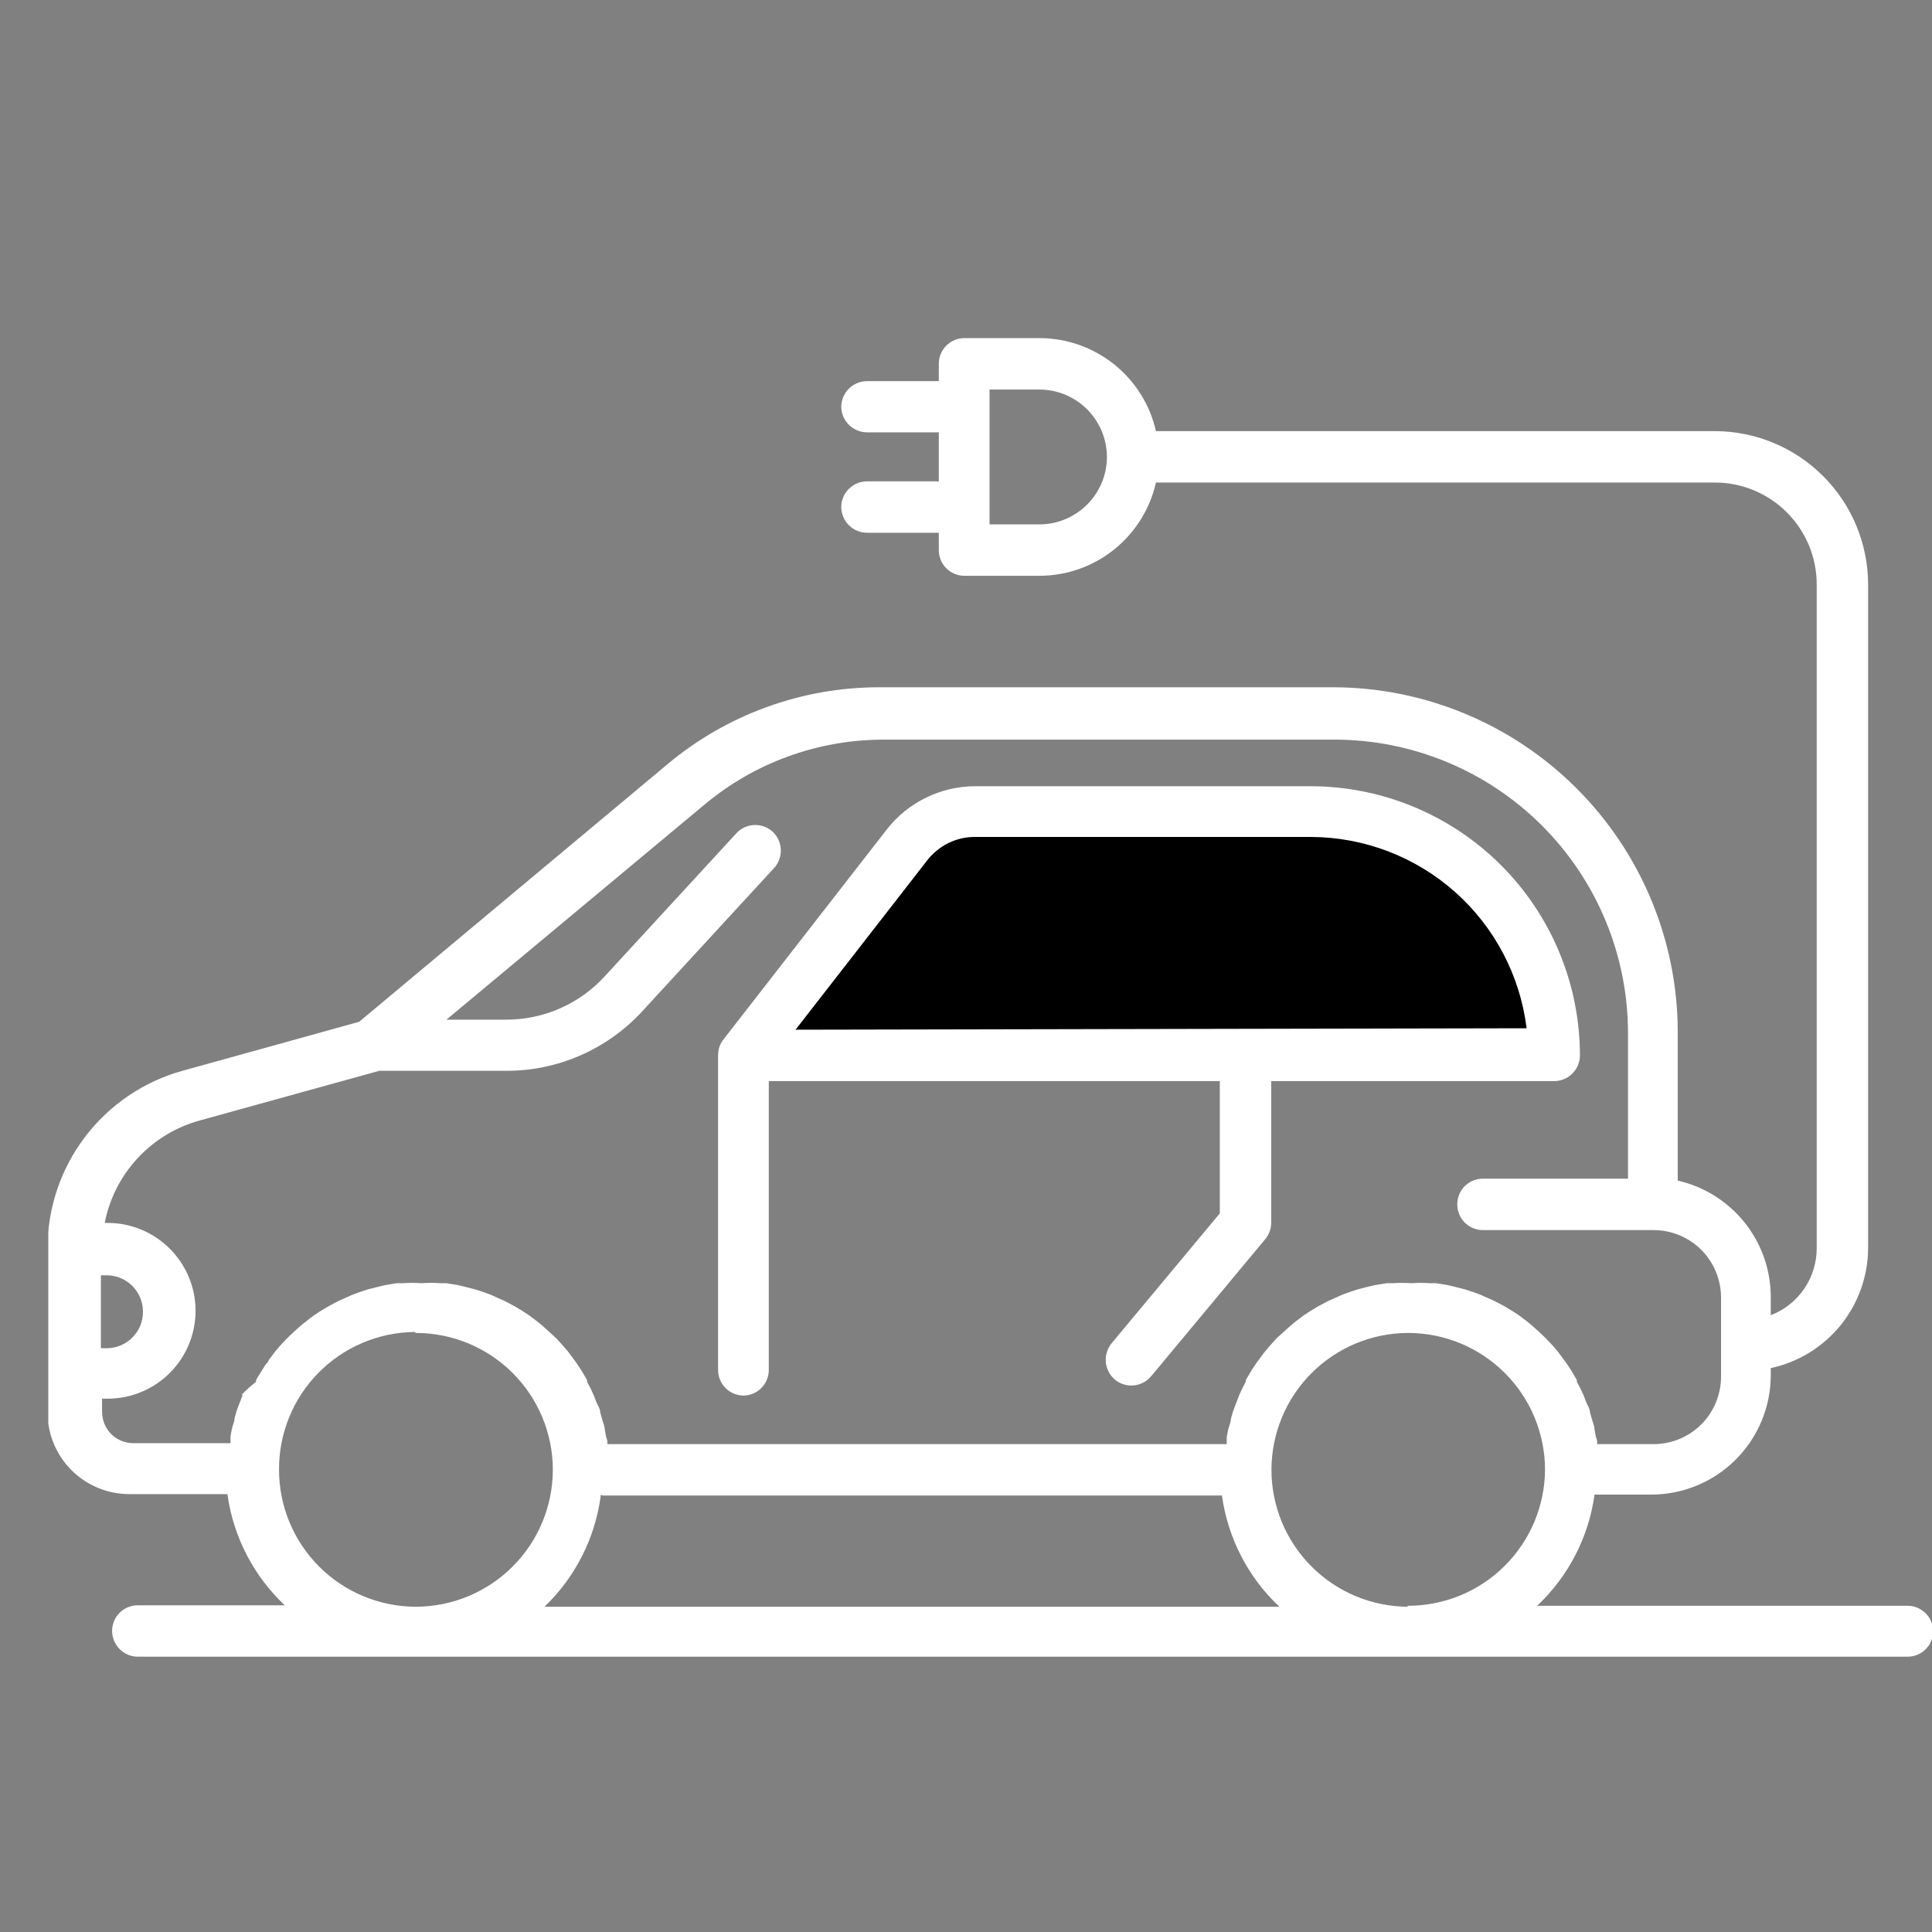 <svg width="40" height="40" viewBox="0 0 40 40" fill="none" xmlns="http://www.w3.org/2000/svg">
<rect x="0" y="0" width="40" height="40" fill="#808080" stroke="none"/>
<g clip-path="url(#clip0_60_415)">
<path d="M19.5 16.598L16 21.598L21.5 22.098L32 21.598V20.598L30.5 18.098L27.5 16.598H19.5Z" fill="url(#paint0_linear_60_415)" style=""/>
<path d="M39.494 33.246H31.825C32.472 32.637 32.892 31.824 33.013 30.944H34.187C34.843 30.944 35.473 30.683 35.937 30.219C36.401 29.754 36.662 29.125 36.662 28.468V28.325C37.23 28.203 37.739 27.891 38.105 27.441C38.471 26.991 38.673 26.429 38.677 25.849V12.1C38.676 11.258 38.341 10.452 37.746 9.857C37.151 9.262 36.345 8.927 35.504 8.926H23.933C23.809 8.381 23.504 7.894 23.068 7.544C22.632 7.195 22.09 7.003 21.532 7H19.967C19.827 7 19.692 7.056 19.593 7.155C19.493 7.255 19.437 7.389 19.437 7.53V7.891H17.952C17.811 7.891 17.676 7.947 17.576 8.046C17.476 8.145 17.419 8.28 17.417 8.421C17.419 8.562 17.476 8.697 17.576 8.796C17.676 8.895 17.811 8.951 17.952 8.951H19.437V9.966H17.952C17.81 9.966 17.674 10.022 17.574 10.122C17.474 10.223 17.417 10.359 17.417 10.5C17.419 10.641 17.476 10.776 17.576 10.875C17.676 10.975 17.811 11.03 17.952 11.03H19.437V11.392C19.437 11.532 19.493 11.667 19.593 11.766C19.692 11.866 19.827 11.921 19.967 11.921H21.532C22.091 11.918 22.633 11.726 23.069 11.375C23.505 11.024 23.81 10.536 23.933 9.99H35.504C36.063 9.99 36.6 10.213 36.995 10.608C37.391 11.004 37.613 11.54 37.613 12.1V25.854C37.611 26.152 37.519 26.443 37.35 26.689C37.18 26.934 36.941 27.123 36.662 27.23V26.844C36.659 26.285 36.468 25.744 36.118 25.308C35.768 24.872 35.281 24.567 34.736 24.443V21.368C34.734 19.476 33.981 17.661 32.642 16.323C31.304 14.984 29.489 14.231 27.597 14.229H18.204C16.601 14.229 15.048 14.793 13.818 15.823L7.436 21.155L3.777 22.17C2.973 22.393 2.265 22.874 1.76 23.539C1.256 24.203 0.983 25.015 0.984 25.849C0.984 26.681 0.984 27.602 0.984 28.394C0.984 28.394 0.984 28.394 0.984 28.424C0.984 28.453 0.984 28.424 0.984 28.448V29.226C0.982 29.451 1.025 29.674 1.11 29.882C1.195 30.09 1.321 30.279 1.48 30.439C1.638 30.597 1.827 30.722 2.034 30.807C2.241 30.892 2.464 30.935 2.688 30.934H4.708C4.829 31.814 5.249 32.627 5.896 33.236H2.856C2.786 33.235 2.717 33.249 2.652 33.275C2.587 33.301 2.528 33.34 2.478 33.389C2.428 33.439 2.389 33.497 2.362 33.562C2.335 33.627 2.321 33.696 2.321 33.766C2.321 33.908 2.378 34.044 2.478 34.144C2.578 34.244 2.714 34.3 2.856 34.3H39.494C39.564 34.3 39.634 34.287 39.698 34.26C39.763 34.233 39.821 34.193 39.871 34.144C39.92 34.094 39.959 34.035 39.985 33.97C40.011 33.905 40.025 33.836 40.024 33.766C40.022 33.627 39.965 33.495 39.865 33.398C39.766 33.3 39.633 33.246 39.494 33.246ZM21.517 10.857H20.487V8.065H21.517C21.887 8.065 22.243 8.211 22.506 8.473C22.768 8.735 22.917 9.09 22.918 9.461C22.917 9.646 22.88 9.83 22.808 10.001C22.735 10.172 22.63 10.327 22.497 10.457C22.364 10.587 22.207 10.689 22.035 10.758C21.862 10.827 21.678 10.86 21.492 10.857H21.517ZM5.025 28.879L4.98 28.998C4.95 29.072 4.921 29.146 4.896 29.221L4.856 29.364C4.856 29.433 4.817 29.508 4.802 29.577L4.772 29.736C4.772 29.78 4.772 29.83 4.772 29.879H2.757C2.586 29.878 2.423 29.811 2.301 29.691C2.181 29.568 2.114 29.403 2.113 29.231V28.958H2.227C2.466 28.958 2.703 28.911 2.924 28.82C3.146 28.728 3.346 28.594 3.516 28.425C3.685 28.255 3.819 28.055 3.911 27.834C4.002 27.612 4.049 27.375 4.049 27.136C4.048 26.654 3.855 26.192 3.514 25.851C3.172 25.51 2.71 25.319 2.227 25.319H2.168C2.266 24.815 2.504 24.349 2.854 23.974C3.204 23.598 3.652 23.328 4.148 23.195L7.852 22.17H10.491C11.017 22.17 11.538 22.061 12.02 21.849C12.502 21.638 12.936 21.329 13.293 20.942L16.026 17.972C16.121 17.868 16.172 17.73 16.166 17.589C16.16 17.448 16.099 17.315 15.996 17.219C15.897 17.129 15.768 17.08 15.635 17.081C15.561 17.081 15.488 17.096 15.421 17.126C15.354 17.156 15.293 17.199 15.244 17.254L12.511 20.224C12.253 20.503 11.941 20.726 11.593 20.878C11.245 21.031 10.87 21.11 10.491 21.111H9.243L14.59 16.655C15.629 15.787 16.94 15.313 18.294 15.313H27.631C29.242 15.314 30.787 15.955 31.926 17.094C33.065 18.233 33.705 19.777 33.706 21.388V24.403H30.701C30.561 24.403 30.426 24.459 30.326 24.558C30.227 24.658 30.171 24.793 30.171 24.933C30.171 25.003 30.184 25.072 30.21 25.137C30.237 25.202 30.276 25.261 30.325 25.311C30.374 25.36 30.433 25.4 30.497 25.427C30.562 25.454 30.631 25.468 30.701 25.468H34.236C34.606 25.468 34.962 25.615 35.224 25.877C35.485 26.139 35.632 26.494 35.632 26.864V28.503C35.632 28.873 35.485 29.228 35.224 29.49C34.962 29.752 34.606 29.899 34.236 29.899H33.068C33.068 29.849 33.068 29.8 33.043 29.755L33.013 29.597C33.013 29.528 32.979 29.453 32.959 29.384L32.919 29.241C32.919 29.166 32.865 29.092 32.835 29.018L32.791 28.899C32.748 28.799 32.7 28.702 32.647 28.607V28.572C32.587 28.468 32.528 28.364 32.459 28.265C32.437 28.231 32.414 28.198 32.389 28.166L32.246 27.973C32.216 27.938 32.181 27.904 32.152 27.864L32.003 27.706L31.894 27.602L31.741 27.463L31.622 27.364L31.459 27.24L31.325 27.151L31.152 27.047L31.013 26.973C30.952 26.939 30.889 26.909 30.825 26.884L30.681 26.819C30.617 26.79 30.548 26.77 30.483 26.745L30.335 26.696L30.117 26.641L29.973 26.607L29.731 26.567H29.602C29.475 26.559 29.348 26.559 29.221 26.567C29.094 26.559 28.966 26.559 28.84 26.567H28.711L28.468 26.607L28.32 26.641L28.107 26.696L27.958 26.745C27.894 26.77 27.825 26.79 27.76 26.819L27.616 26.884C27.552 26.909 27.489 26.939 27.428 26.973L27.29 27.047L27.116 27.151L26.983 27.24L26.819 27.364L26.701 27.463L26.547 27.602L26.433 27.706L26.29 27.864C26.26 27.904 26.225 27.938 26.196 27.973L26.052 28.166C26.027 28.198 26.004 28.231 25.983 28.265C25.913 28.364 25.854 28.468 25.794 28.572V28.602C25.745 28.696 25.695 28.795 25.651 28.899L25.606 29.018C25.577 29.092 25.547 29.166 25.522 29.241L25.483 29.384C25.483 29.453 25.443 29.528 25.428 29.597L25.398 29.755C25.398 29.8 25.398 29.849 25.398 29.899H12.575C12.575 29.849 12.575 29.8 12.55 29.755L12.521 29.597C12.521 29.528 12.486 29.453 12.466 29.384L12.427 29.241C12.427 29.166 12.372 29.092 12.342 29.018L12.298 28.899C12.255 28.799 12.207 28.702 12.154 28.607V28.572C12.095 28.468 12.035 28.364 11.966 28.265C11.945 28.231 11.921 28.198 11.897 28.166L11.753 27.973C11.723 27.938 11.689 27.904 11.659 27.864L11.515 27.706L11.402 27.602L11.248 27.463L11.129 27.364L10.966 27.24L10.832 27.151L10.659 27.047L10.52 26.973C10.46 26.939 10.397 26.909 10.332 26.884L10.189 26.819C10.124 26.79 10.055 26.77 9.991 26.745L9.842 26.696L9.624 26.641L9.481 26.607L9.238 26.567H9.109C8.982 26.559 8.855 26.559 8.728 26.567C8.601 26.559 8.474 26.559 8.347 26.567H8.218L7.975 26.607L7.832 26.641L7.614 26.696L7.465 26.745C7.401 26.77 7.332 26.79 7.267 26.819L7.124 26.884C7.059 26.909 6.996 26.939 6.936 26.973L6.797 27.047L6.624 27.151L6.49 27.24C6.435 27.279 6.382 27.32 6.332 27.364C6.288 27.394 6.247 27.427 6.208 27.463L6.054 27.602L5.945 27.706L5.797 27.864C5.767 27.904 5.733 27.938 5.703 27.973L5.559 28.166C5.559 28.201 5.51 28.23 5.49 28.265C5.47 28.3 5.361 28.468 5.302 28.572V28.607C5.195 28.691 5.095 28.782 5 28.879H5.025ZM2.089 26.404H2.202C2.302 26.403 2.4 26.422 2.492 26.459C2.584 26.497 2.667 26.552 2.738 26.622C2.808 26.692 2.864 26.775 2.902 26.867C2.94 26.959 2.96 27.057 2.96 27.156C2.961 27.256 2.941 27.355 2.904 27.447C2.866 27.539 2.81 27.623 2.74 27.693C2.669 27.764 2.585 27.819 2.493 27.857C2.401 27.895 2.302 27.914 2.202 27.914H2.089V26.404ZM8.609 27.597C9.361 27.597 10.082 27.895 10.614 28.426C11.145 28.957 11.445 29.677 11.446 30.429C11.445 31.181 11.146 31.902 10.614 32.433C10.082 32.965 9.361 33.264 8.609 33.266C7.858 33.264 7.137 32.965 6.606 32.433C6.075 31.901 5.777 31.18 5.777 30.429C5.773 29.679 6.066 28.958 6.592 28.424C7.118 27.889 7.835 27.585 8.584 27.577L8.609 27.597ZM12.466 30.963H25.299C25.421 31.844 25.84 32.657 26.488 33.266H11.273C11.917 32.648 12.329 31.829 12.441 30.944L12.466 30.963ZM29.156 33.266C28.405 33.264 27.684 32.965 27.154 32.433C26.622 31.901 26.324 31.18 26.324 30.429C26.326 29.678 26.624 28.958 27.155 28.428C27.686 27.897 28.406 27.598 29.156 27.597C29.907 27.598 30.627 27.897 31.157 28.428C31.688 28.958 31.987 29.678 31.988 30.429C31.986 30.801 31.91 31.17 31.765 31.513C31.62 31.856 31.409 32.167 31.143 32.429C30.878 32.691 30.564 32.897 30.219 33.038C29.874 33.178 29.504 33.248 29.132 33.246L29.156 33.266Z" fill="white" style="fill:white;fill-opacity:1;"/>
<path d="M15.382 28.894C15.452 28.894 15.521 28.881 15.586 28.855C15.651 28.829 15.71 28.79 15.76 28.74C15.81 28.691 15.849 28.633 15.876 28.568C15.903 28.503 15.917 28.434 15.917 28.364V22.383H25.255V25.121L23.012 27.814C22.924 27.924 22.882 28.063 22.895 28.202C22.908 28.342 22.975 28.471 23.081 28.562C23.177 28.642 23.298 28.686 23.423 28.686C23.501 28.686 23.579 28.668 23.65 28.635C23.721 28.602 23.784 28.553 23.834 28.493L26.195 25.656C26.275 25.56 26.319 25.439 26.319 25.314V22.383H32.181C32.322 22.382 32.457 22.325 32.556 22.225C32.655 22.125 32.711 21.989 32.711 21.848C32.708 20.372 32.121 18.957 31.077 17.913C30.033 16.869 28.617 16.281 27.141 16.278H20.185C19.833 16.279 19.487 16.36 19.171 16.515C18.856 16.669 18.579 16.893 18.363 17.169L14.981 21.517C14.942 21.565 14.912 21.621 14.892 21.68C14.877 21.736 14.868 21.795 14.867 21.853V28.364C14.867 28.502 14.921 28.634 15.017 28.733C15.113 28.832 15.244 28.89 15.382 28.894ZM16.471 21.319L19.189 17.823C19.305 17.67 19.455 17.545 19.627 17.459C19.798 17.373 19.988 17.328 20.18 17.328H27.151C28.248 17.334 29.305 17.739 30.126 18.468C30.946 19.197 31.472 20.2 31.607 21.289L16.471 21.319Z" fill="white" style="fill:white;fill-opacity:1;"/>
</g>
<defs>
<linearGradient id="paint0_linear_60_415" x1="11.44" y1="19.347" x2="36.566" y2="19.347" gradientUnits="userSpaceOnUse">
<stop stop-color="#6FD9B4" style="stop-color:#6FD9B4;stop-color:color(display-p3 0.435 0.851 0.706);stop-opacity:1;"/>
<stop offset="1" stop-color="#02927B" style="stop-color:#02927B;stop-color:color(display-p3 0.008 0.573 0.482);stop-opacity:1;"/>
</linearGradient>
<clipPath id="clip0_60_415">
<rect width="39" height="27.31" fill="white" style="fill:white;fill-opacity:1;" transform="translate(1 7)"/>
</clipPath>
</defs>
</svg>
